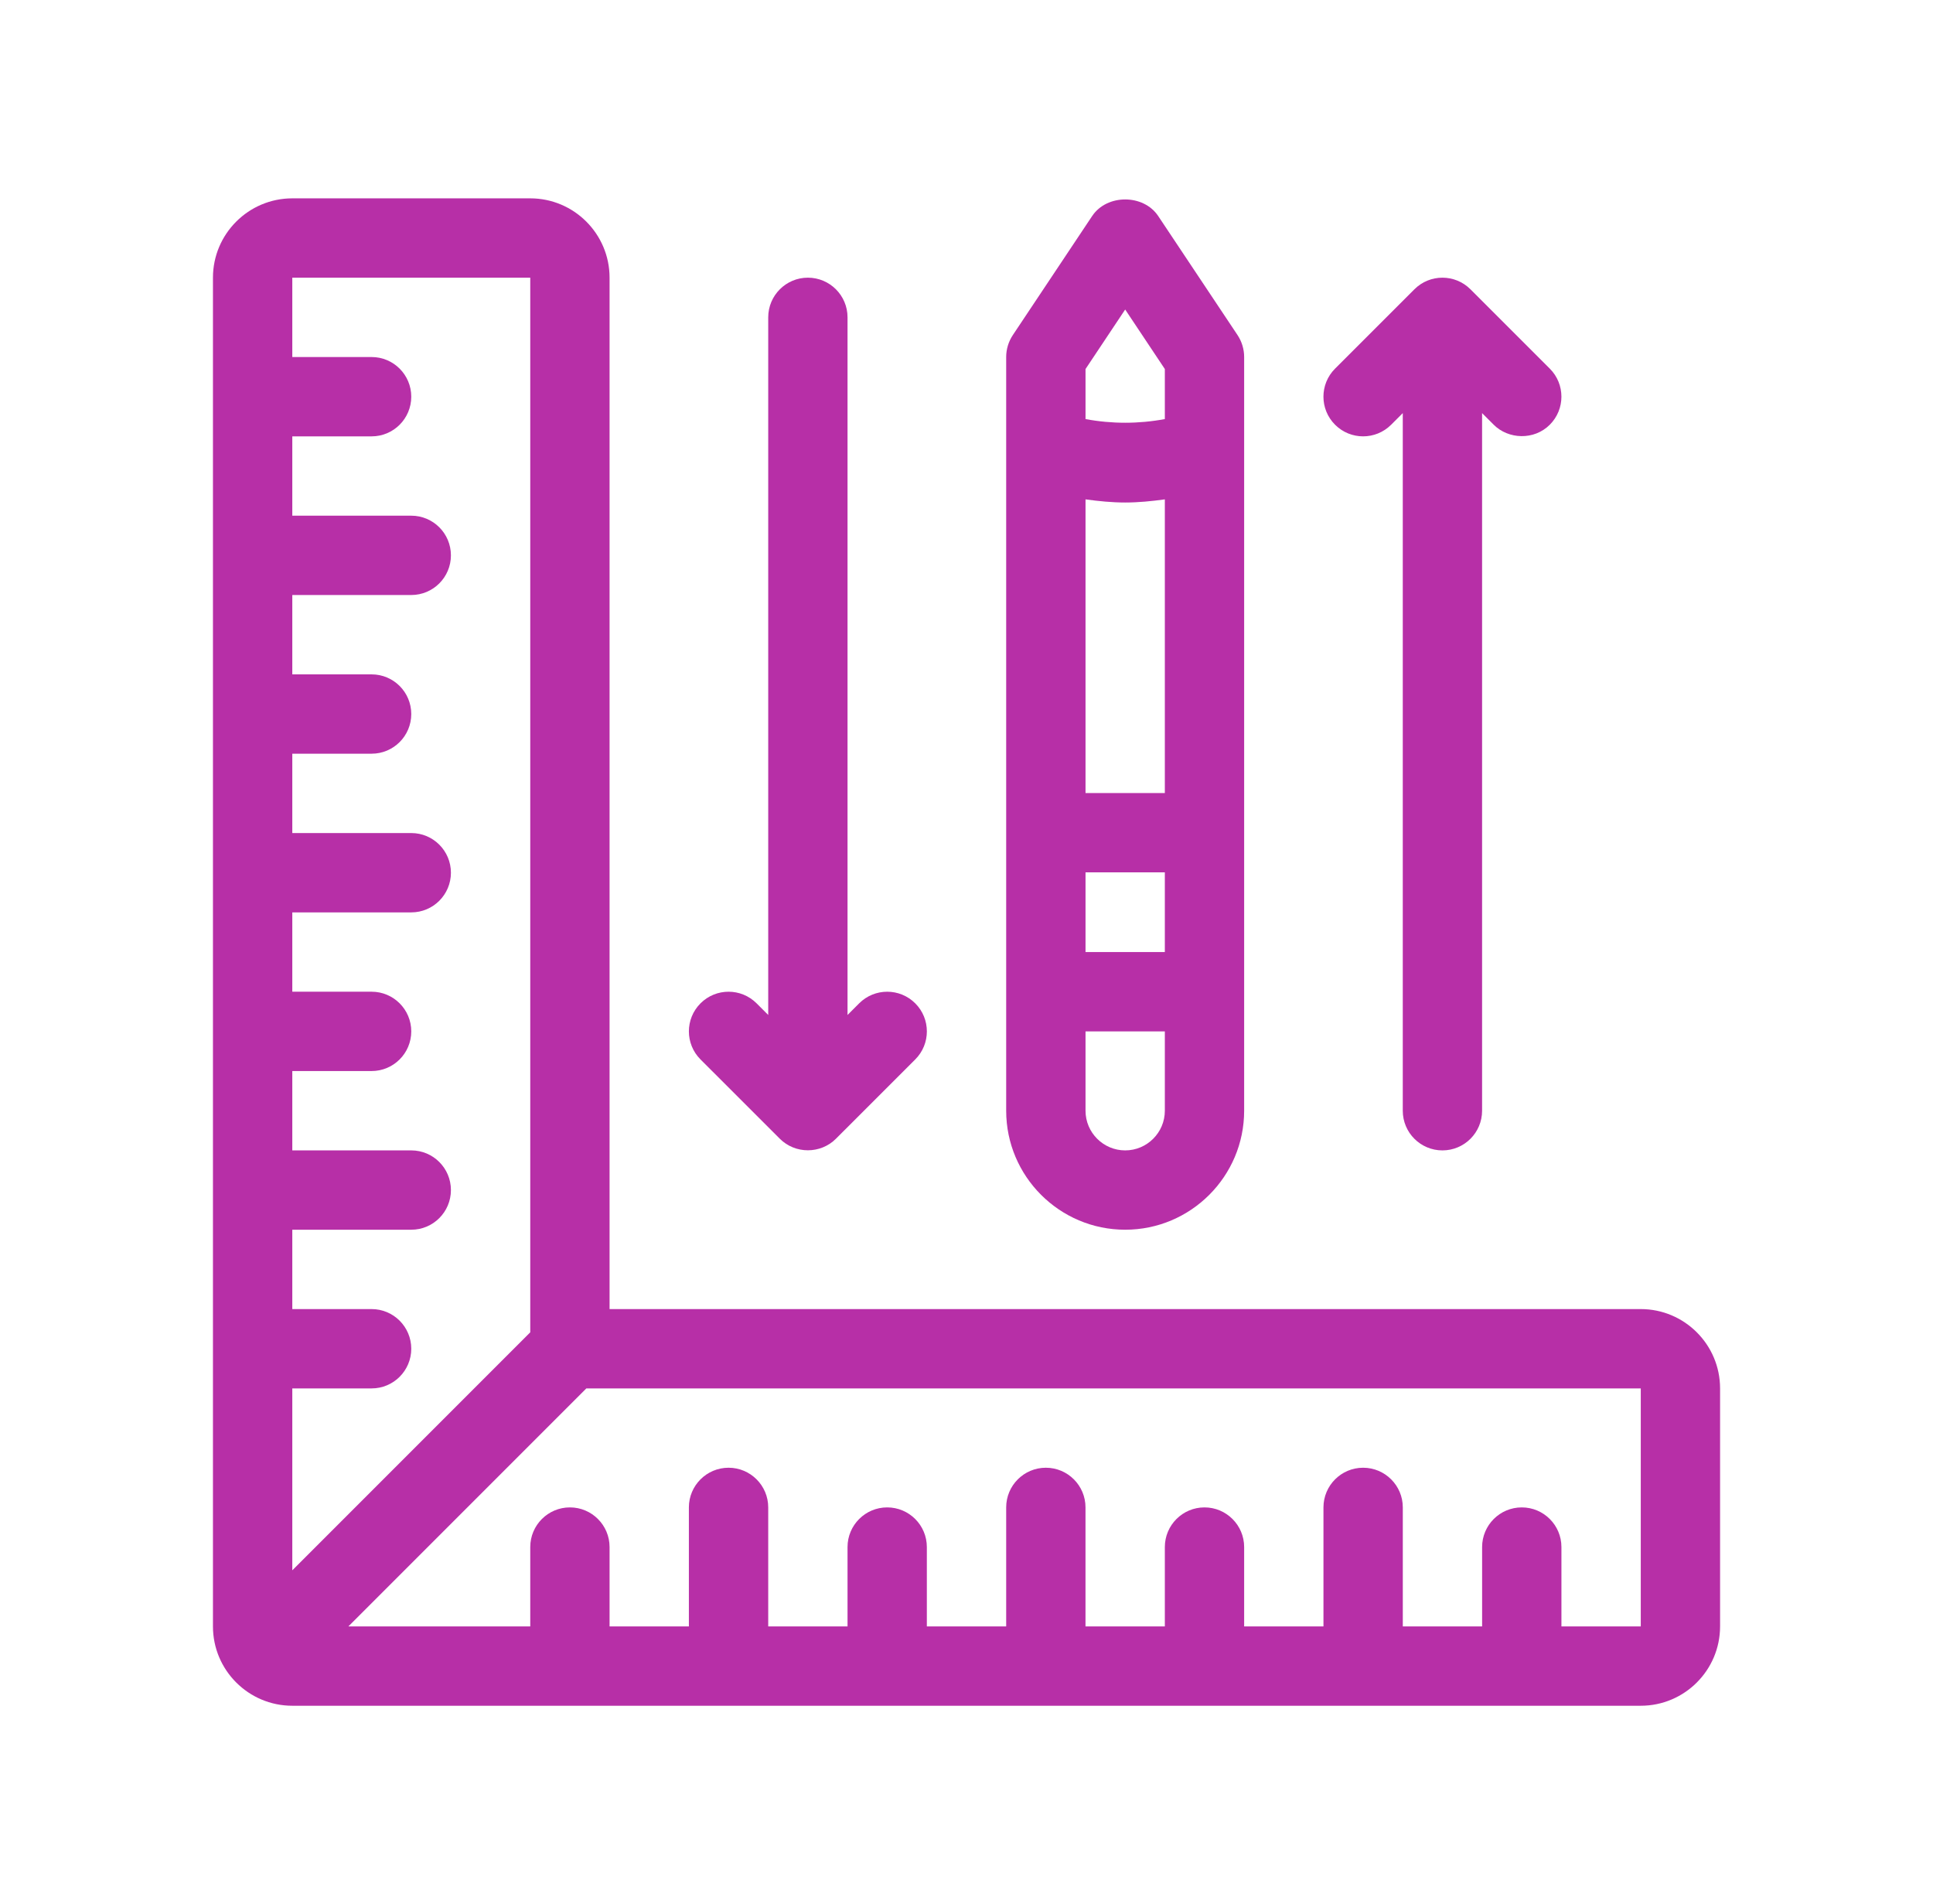 <svg width="66" height="65" viewBox="0 0 66 65" fill="none" xmlns="http://www.w3.org/2000/svg">
<path d="M56.022 44.688H20.813V9.479C20.813 7.986 19.599 6.771 18.105 6.771H9.98C8.486 6.771 7.271 7.986 7.271 9.479V55.521C7.271 57.015 8.486 58.229 9.98 58.229H56.022C57.515 58.229 58.73 57.015 58.73 55.521V47.396C58.73 45.902 57.515 44.688 56.022 44.688ZM18.105 9.479V45.481L9.98 53.606V47.396H12.688C13.436 47.396 14.042 46.79 14.042 46.042C14.042 45.294 13.436 44.688 12.688 44.688H9.98V41.979H14.042C14.79 41.979 15.396 41.373 15.396 40.625C15.396 39.877 14.79 39.271 14.042 39.271H9.98V36.562H12.688C13.436 36.562 14.042 35.956 14.042 35.208C14.042 34.461 13.436 33.854 12.688 33.854H9.98V31.146H14.042C14.79 31.146 15.396 30.54 15.396 29.792C15.396 29.044 14.79 28.438 14.042 28.438H9.98V25.729H12.688C13.436 25.729 14.042 25.123 14.042 24.375C14.042 23.627 13.436 23.021 12.688 23.021H9.98V20.312H14.042C14.79 20.312 15.396 19.706 15.396 18.958C15.396 18.21 14.79 17.604 14.042 17.604H9.98V14.896H12.688C13.436 14.896 14.042 14.29 14.042 13.542C14.042 12.794 13.436 12.188 12.688 12.188H9.98V9.479H18.105ZM56.022 55.521H53.313V52.812C53.313 52.065 52.707 51.458 51.959 51.458C51.211 51.458 50.605 52.065 50.605 52.812V55.521H47.897V51.458C47.897 50.711 47.29 50.104 46.542 50.104C45.794 50.104 45.188 50.711 45.188 51.458V55.521H42.48V52.812C42.48 52.065 41.873 51.458 41.126 51.458C40.378 51.458 39.772 52.065 39.772 52.812V55.521H37.063V51.458C37.063 50.711 36.457 50.104 35.709 50.104C34.961 50.104 34.355 50.711 34.355 51.458V55.521H31.646V52.812C31.646 52.065 31.04 51.458 30.292 51.458C29.544 51.458 28.938 52.065 28.938 52.812V55.521H26.23V51.458C26.23 50.711 25.623 50.104 24.876 50.104C24.128 50.104 23.521 50.711 23.521 51.458V55.521H20.813V52.812C20.813 52.065 20.207 51.458 19.459 51.458C18.711 51.458 18.105 52.065 18.105 52.812V55.521H11.895L20.02 47.396H56.022V55.521Z" fill="#B72FA7"/>
<path d="M38.418 41.979C40.658 41.979 42.48 40.157 42.48 37.917V12.188C42.48 11.921 42.401 11.659 42.253 11.437L39.545 7.374C39.042 6.62 37.794 6.62 37.291 7.374L34.583 11.437C34.435 11.659 34.355 11.921 34.355 12.188V37.917C34.355 40.157 36.178 41.979 38.418 41.979ZM37.064 29.78H39.772V32.5H37.064V29.78ZM37.064 27.072V17.047C37.514 17.109 37.965 17.154 38.418 17.154C38.87 17.154 39.322 17.109 39.772 17.047V27.072H37.064ZM38.418 39.271C37.672 39.271 37.064 38.663 37.064 37.917V35.209H39.772V37.917C39.772 38.663 39.164 39.271 38.418 39.271ZM38.418 10.566L39.772 12.598V14.306C38.874 14.473 37.962 14.473 37.064 14.306V12.598L38.418 10.566Z" fill="#B72FA7"/>
<path d="M26.627 38.874C27.152 39.399 28.017 39.398 28.541 38.874L31.25 36.166C31.779 35.637 31.779 34.78 31.25 34.251C30.721 33.722 29.864 33.722 29.335 34.251L28.938 34.648V10.833C28.938 10.086 28.332 9.479 27.584 9.479C26.836 9.479 26.23 10.086 26.23 10.833V34.648L25.833 34.251C25.304 33.722 24.447 33.722 23.918 34.251C23.389 34.78 23.389 35.637 23.918 36.166C23.918 36.166 26.621 38.868 26.627 38.874Z" fill="#B72FA7"/>
<path d="M47.499 14.499L47.896 14.102V37.917C47.896 38.665 48.502 39.271 49.25 39.271C49.998 39.271 50.604 38.665 50.604 37.917V14.102C50.604 14.102 51.001 14.499 51.001 14.499C51.499 14.998 52.377 15.038 52.916 14.499C53.445 13.97 53.445 13.113 52.916 12.584L50.207 9.876C49.678 9.347 48.822 9.347 48.293 9.876L45.584 12.584C45.055 13.113 45.055 13.97 45.584 14.499C46.113 15.028 46.97 15.028 47.499 14.499Z" fill="#B72FA7"/>
</svg>
